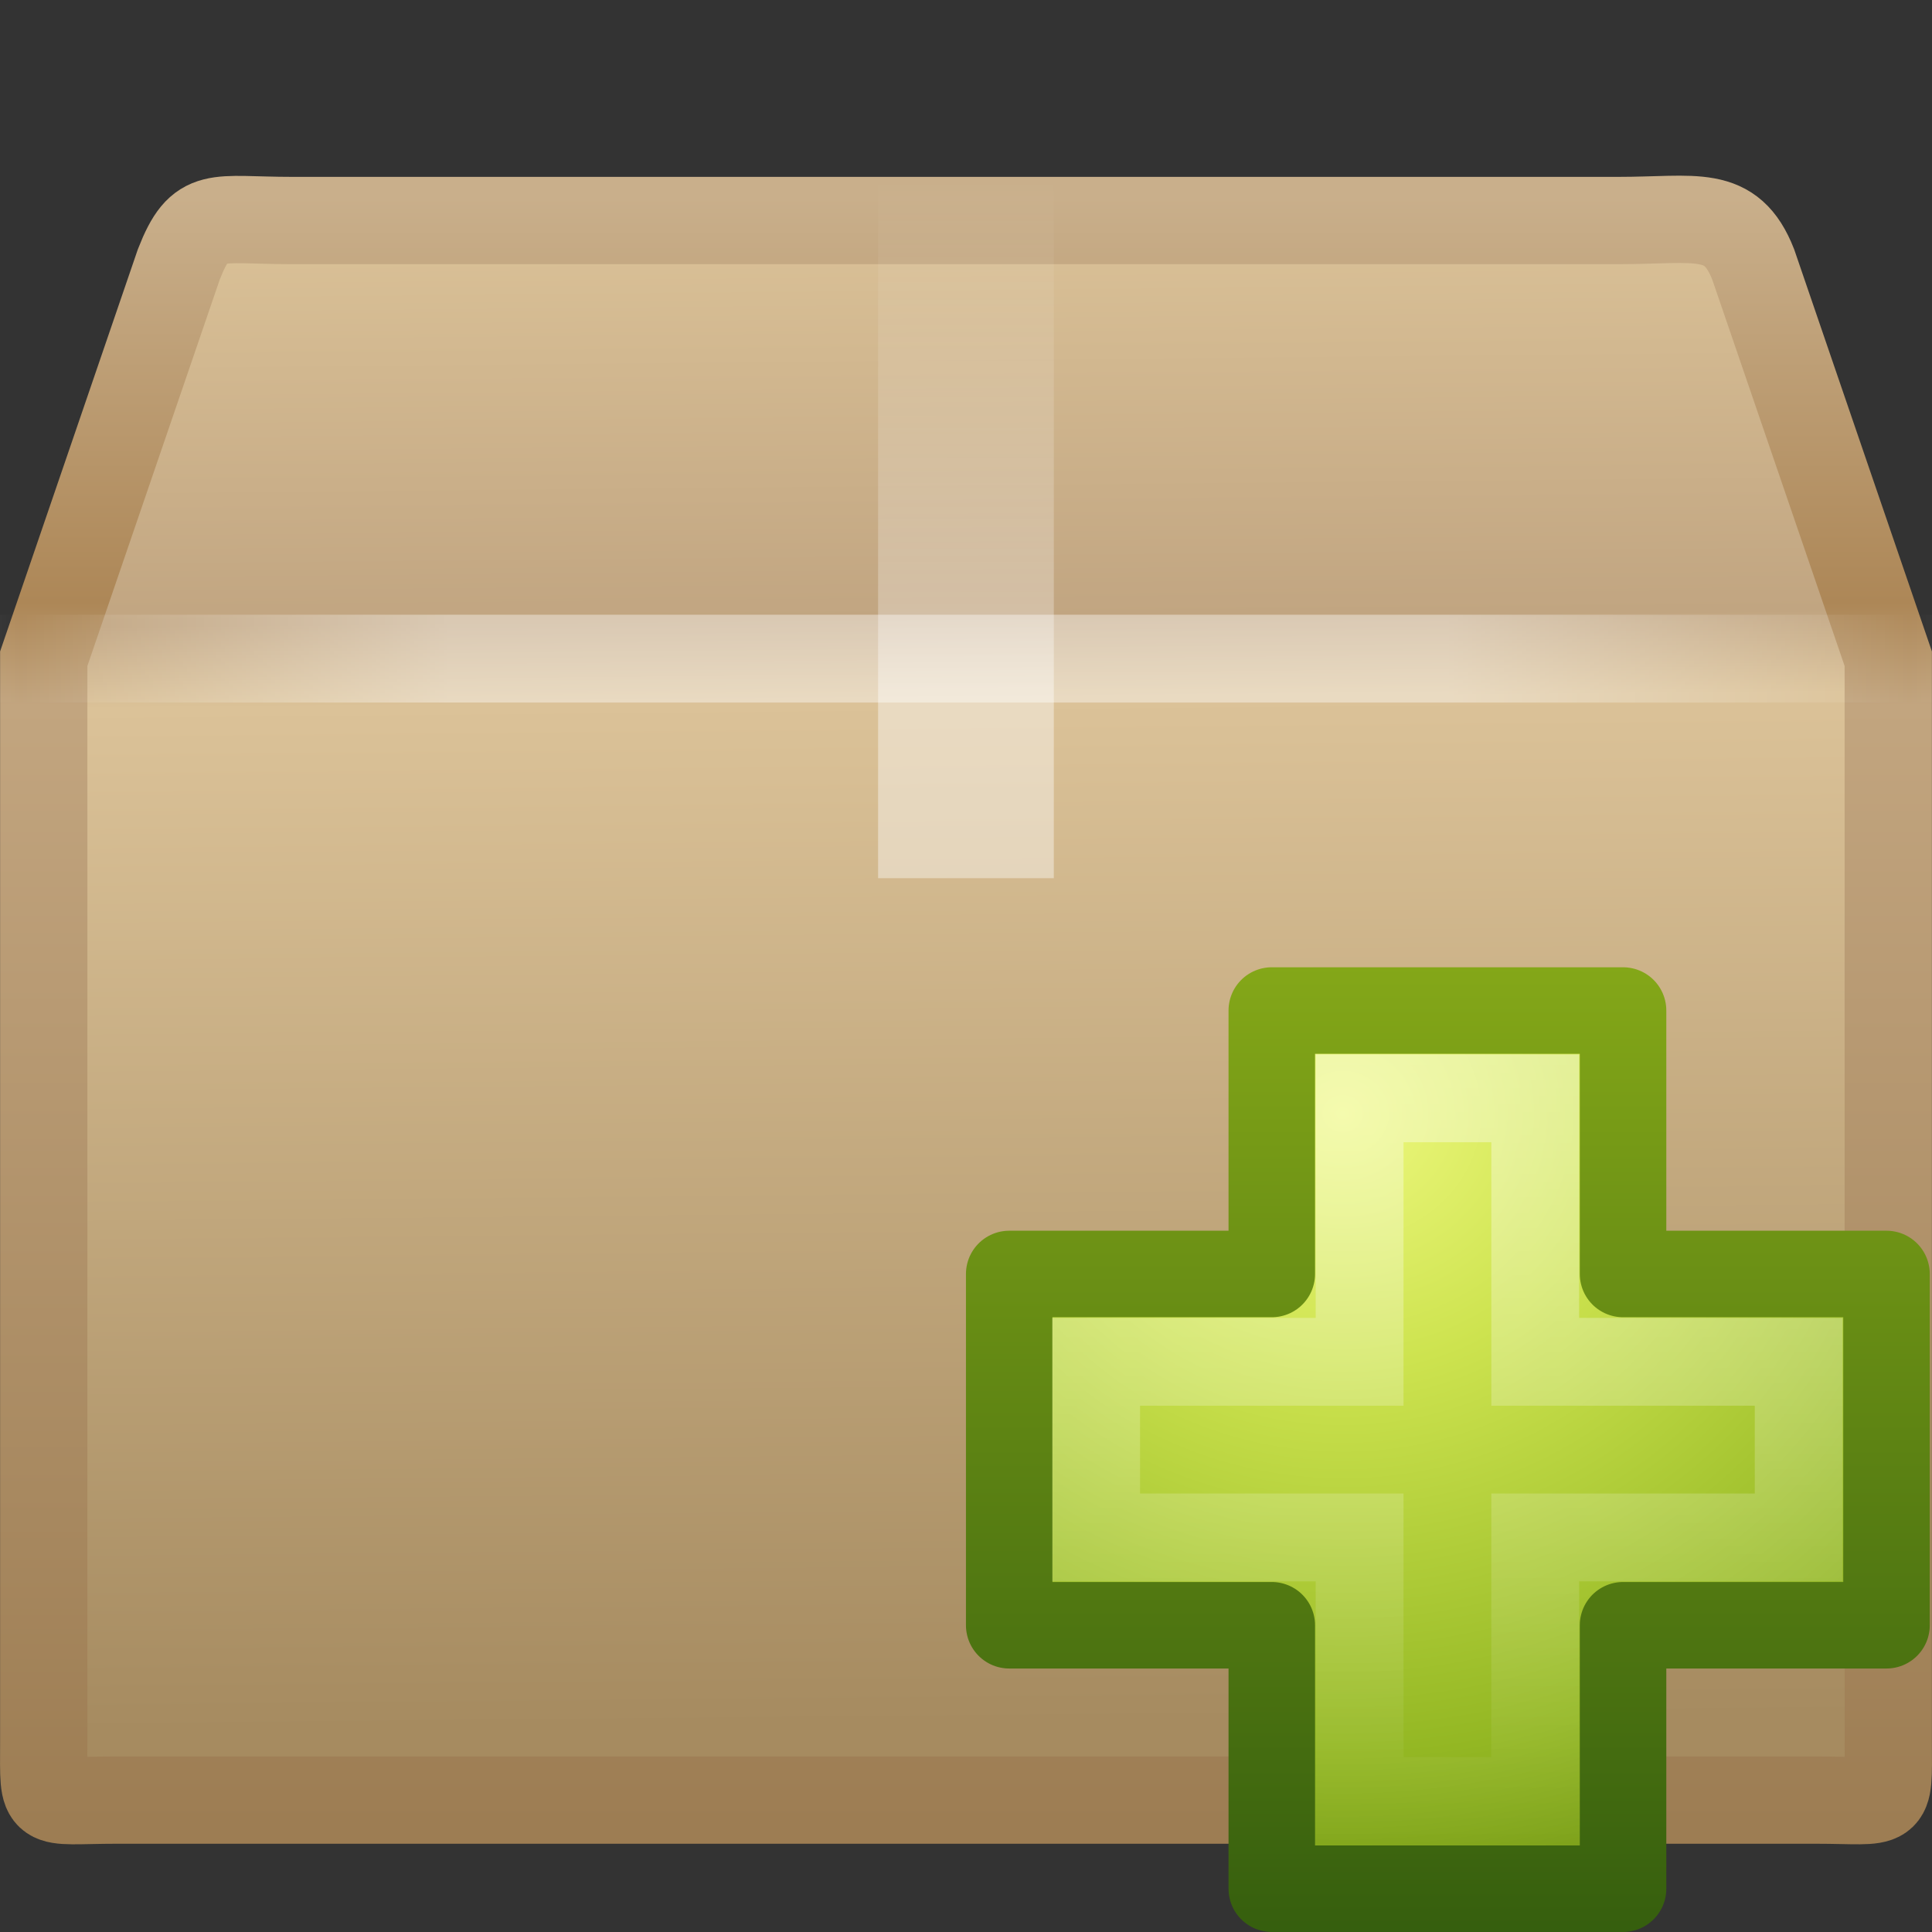 <?xml version="1.0" encoding="UTF-8"?>
<!-- Created with Inkscape (http://www.inkscape.org/) -->
<svg id="svg2" width="22" height="22" version="1.0" xmlns="http://www.w3.org/2000/svg" xmlns:xlink="http://www.w3.org/1999/xlink">
 <rect width="100%" height="100%" fill="#333333" stroke="none"/>
 <defs id="defs4">
  <linearGradient id="linearGradient3042" x1="44.995" x2="3.005" y1="17.5" y2="17.5" gradientTransform="matrix(.512 0 0 .5 -1.296 .755)" gradientUnits="userSpaceOnUse" spreadMethod="reflect">
   <stop id="stop3277" style="stop-color:#fff;stop-opacity:0" offset="0"/>
   <stop id="stop3283" style="stop-color:#fff" offset=".245"/>
   <stop id="stop3285" style="stop-color:#fff" offset=".773"/>
   <stop id="stop3279" style="stop-color:#fff;stop-opacity:0" offset="1"/>
  </linearGradient>
  <linearGradient id="linearGradient3045" x1="26" x2="26" y1="22" y2="8" gradientTransform="matrix(.5 0 0 .571 -1 -.571)" gradientUnits="userSpaceOnUse">
   <stop id="stop2931" style="stop-color:#fff" offset="0"/>
   <stop id="stop2933" style="stop-color:#fff" offset=".271"/>
   <stop id="stop2935" style="stop-color:#fff;stop-opacity:.69" offset=".39"/>
   <stop id="stop2937" style="stop-color:#fff;stop-opacity:0" offset="1"/>
  </linearGradient>
  <linearGradient id="linearGradient3048" x1="23.452" x2="43.007" y1="30.555" y2="45.934" gradientTransform="matrix(.657 0 0 .587 -4.403 -2.387)" gradientUnits="userSpaceOnUse">
   <stop id="stop4561" style="stop-color:#fff;stop-opacity:0" offset="0"/>
   <stop id="stop4563" style="stop-color:#fff;stop-opacity:0" offset="1"/>
  </linearGradient>
  <linearGradient id="linearGradient3051" x1="24.823" x2="24.997" y1="15.378" y2="37.277" gradientTransform="matrix(.657 0 0 .778 -4.404 -7.379)" gradientUnits="userSpaceOnUse">
   <stop id="stop2921" style="stop-color:#dac197" offset="0"/>
   <stop id="stop2923" style="stop-color:#c1a581" offset=".261"/>
   <stop id="stop2925" style="stop-color:#dbc298" offset=".316"/>
   <stop id="stop2927" style="stop-color:#a68b60" offset="1"/>
  </linearGradient>
  <linearGradient id="linearGradient3053" x1="15.464" x2="15.464" y1="7.976" y2="45.042" gradientTransform="matrix(.512 0 0 .5 -1.294 .263)" gradientUnits="userSpaceOnUse">
   <stop id="stop2911" style="stop-color:#c9af8b" offset="0"/>
   <stop id="stop2913" style="stop-color:#ad8757" offset=".249"/>
   <stop id="stop2915" style="stop-color:#c2a57f" offset=".312"/>
   <stop id="stop2917" style="stop-color:#9d7d53" offset="1"/>
  </linearGradient>
  <linearGradient id="linearGradient5530" x1="24.139" x2="24.139" y1="7.048" y2="39.268" gradientTransform="matrix(.282 0 0 .28 10.179 10.022)" gradientUnits="userSpaceOnUse">
   <stop id="stop3945" style="stop-color:#fff" offset="0"/>
   <stop id="stop3947" style="stop-color:#fff;stop-opacity:0" offset="1"/>
  </linearGradient>
  <radialGradient id="radialGradient3098" cx="69.448" cy="51.695" r="31" gradientTransform="matrix(0 .357 -.388 0 35.349 -12.114)" gradientUnits="userSpaceOnUse">
   <stop id="stop3244-5" style="stop-color:#eef87e" offset="0"/>
   <stop id="stop3246-9" style="stop-color:#cde34f" offset=".262"/>
   <stop id="stop3248-7" style="stop-color:#93b723" offset=".661"/>
   <stop id="stop3250-8" style="stop-color:#5a7e0d" offset="1"/>
  </radialGradient>
  <linearGradient id="linearGradient3100" x1="72.422" x2="72.422" y1="124.76" y2="51.244" gradientTransform="matrix(.148 0 0 .149 3.443 3.357)" gradientUnits="userSpaceOnUse">
   <stop id="stop2492-3" style="stop-color:#365f0e" offset="0"/>
   <stop id="stop2494-8" style="stop-color:#84a718" offset="1"/>
  </linearGradient>
 </defs>
 <g id="layer1" transform="translate(0,-2)">
  <path id="path2488" d="m3.321 4.511h15.111c0.882 0 1.279-0.143 1.532 0.5l1.538 4.49v12.339c0 0.776 0.053 0.658-0.829 0.658h-19.346c-0.882 0-0.829 0.119-0.829-0.658v-12.339l1.538-4.49c0.246-0.63 0.404-0.5 1.286-0.5z" style="display:block;fill:url(#linearGradient3051);stroke-linecap:round;stroke-width:.994;stroke:url(#linearGradient3053)"/>
  <path id="path2490" d="m3.803 5.017h14.166c0.827 0 1.339 0.278 1.685 1.042l1.193 3.208v11.566c0 0.73-0.419 1.097-1.246 1.097h-17.28c-0.827 0-1.164-0.404-1.164-1.134v-11.53l1.155-3.277c0.231-0.592 0.666-0.974 1.493-0.974z" style="display:block;fill:none;opacity:.505;stroke-width:.742;stroke:url(#linearGradient3048)"/>
  <path id="rect3326" d="m10 4h2v8h-0.591-0.605-0.487-0.318v-8z" style="fill:url(#linearGradient3045);opacity:.4"/>
  <path id="path3273" d="m0.5 9.5h21" style="fill:none;opacity:.4;stroke-linecap:square;stroke-width:1px;stroke:url(#linearGradient3042)"/>
 </g>
 <path id="path2262" d="m14.482 14.507v-3h4v3h3v4h-3v3h-4v-3h-2.99v-4h2.99z" style="color:#000000;fill:url(#radialGradient3098);stroke-linecap:round;stroke-linejoin:round;stroke-width:.985;stroke:url(#linearGradient3100)"/>
 <path id="path2272" d="m15.482 15.507v-3h2v3h3v2h-3v3h-2v-3h-3v-2h3z" style="fill:none;opacity:.4;stroke:url(#linearGradient5530)"/>
</svg>
